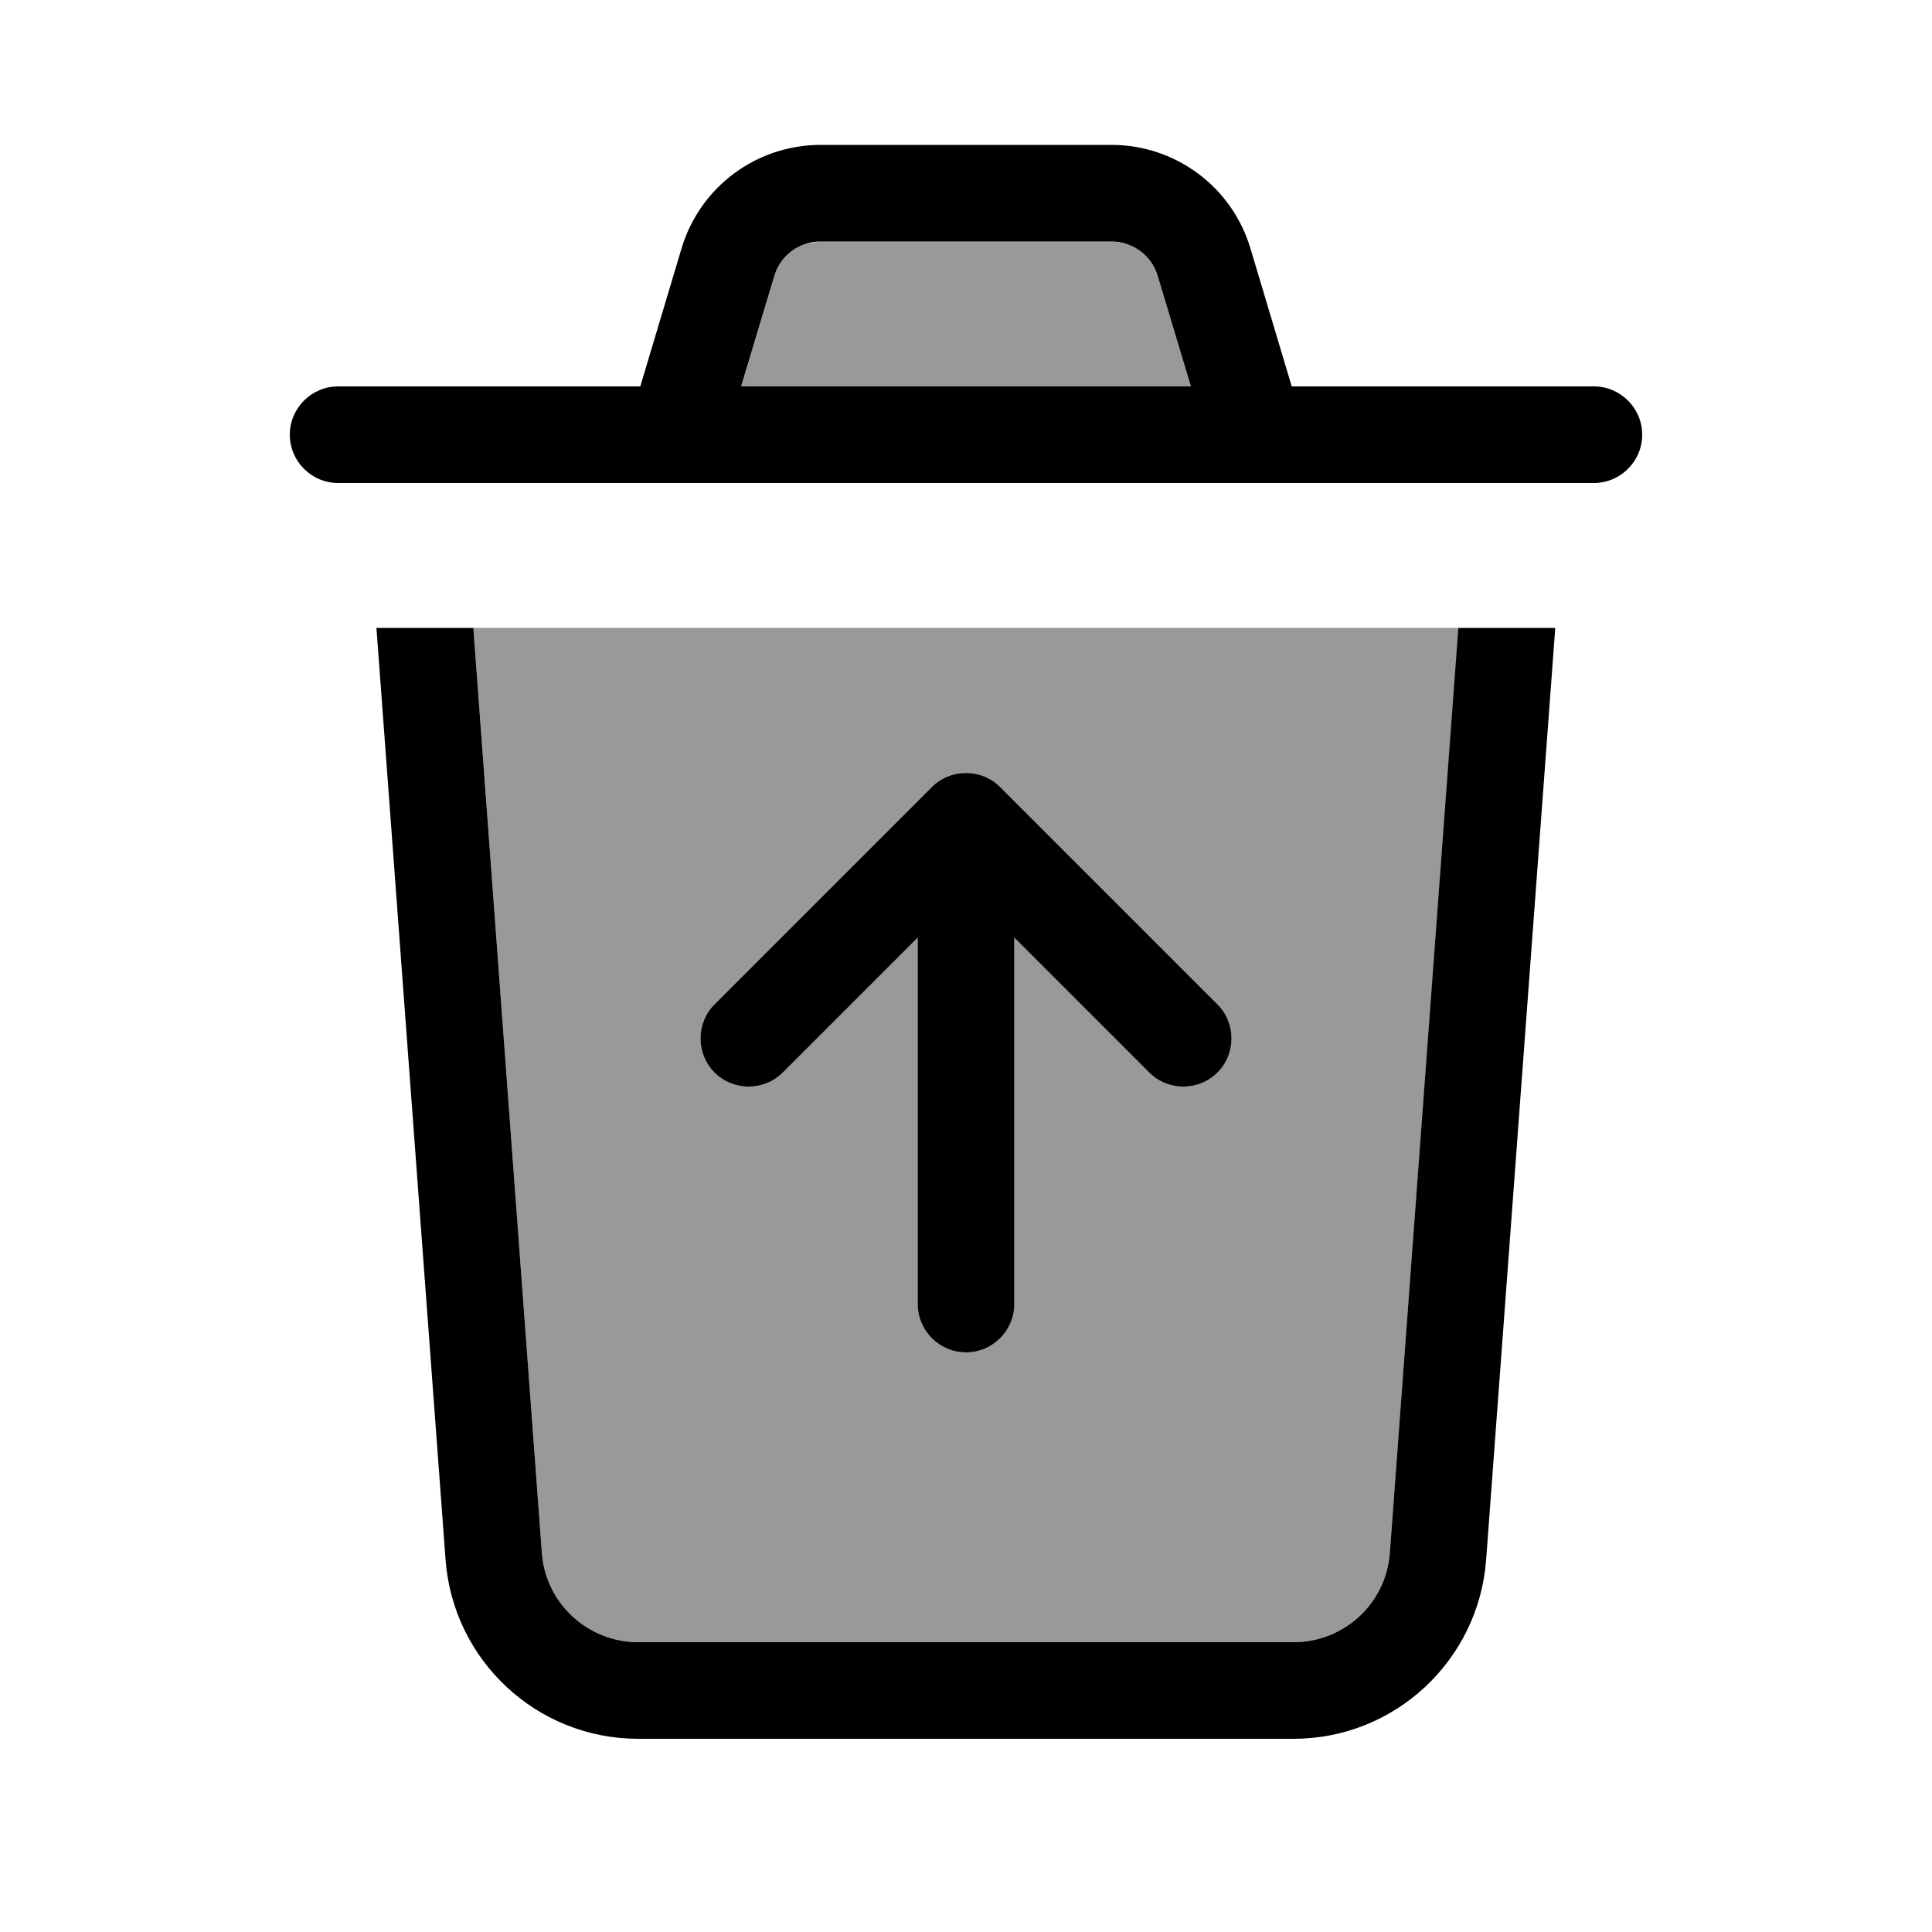 <svg xmlns="http://www.w3.org/2000/svg" viewBox="0 0 640 640"><!--! Font Awesome Pro 7.1.0 by @fontawesome - https://fontawesome.com License - https://fontawesome.com/license (Commercial License) Copyright 2025 Fonticons, Inc. --><path opacity=".4" fill="currentColor" d="M156.8 208L179.5 514.4C180.7 531.1 194.7 544 211.4 544L428.5 544C445.3 544 459.2 531.1 460.4 514.4L483.2 208L156.8 208zM236.7 332.7L308.7 260.7C314.9 254.5 325.1 254.5 331.3 260.7L403.3 332.7C409.5 338.9 409.5 349.1 403.3 355.3C397.1 361.5 386.9 361.5 380.7 355.3L336 310.6L336 432C336 440.8 328.8 448 320 448C311.2 448 304 440.8 304 432L304 310.6L259.3 355.3C253.1 361.5 242.9 361.5 236.7 355.3C230.5 349.1 230.5 338.9 236.7 332.7zM245.5 128L394.5 128L383.5 91.4C381.9 86.2 377.9 82.3 373 80.7C371.4 80.4 369.8 80.1 368.2 80L273.7 80C273.1 80 272.4 80 271.8 80C270.2 80.2 268.6 80.4 267 80.7C262 82.3 258 86.2 256.5 91.4L245.5 128z"/><path fill="currentColor" d="M271.8 80C264.7 80 258.5 84.6 256.5 91.4L245.5 128L394.5 128L383.5 91.4C381.5 84.6 375.2 80 368.2 80L271.8 80zM225.8 82.2C231.9 61.9 250.6 48 271.8 48L368.2 48C389.4 48 408.1 61.9 414.2 82.2L427.9 128L528 128C536.8 128 544 135.2 544 144C544 152.8 536.8 160 528 160L112 160C103.2 160 96 152.8 96 144C96 135.2 103.2 128 112 128L212.1 128L225.8 82.2zM147.6 516.7L124.7 208L156.8 208L179.5 514.4C180.7 531.1 194.7 544 211.4 544L428.5 544C445.3 544 459.2 531.1 460.4 514.4L483.1 208L515.2 208L492.3 516.7C489.8 550.1 462 576 428.5 576L211.4 576C177.9 576 150.1 550.1 147.6 516.7zM331.3 260.7L403.3 332.7C409.5 338.9 409.5 349.1 403.3 355.3C397.1 361.5 386.9 361.5 380.7 355.3L336 310.6L336 432C336 440.8 328.8 448 320 448C311.2 448 304 440.8 304 432L304 310.6L259.3 355.3C253.1 361.5 242.9 361.5 236.7 355.3C230.5 349.1 230.5 338.9 236.7 332.7L308.7 260.7C314.9 254.5 325.1 254.5 331.3 260.7z"/></svg>